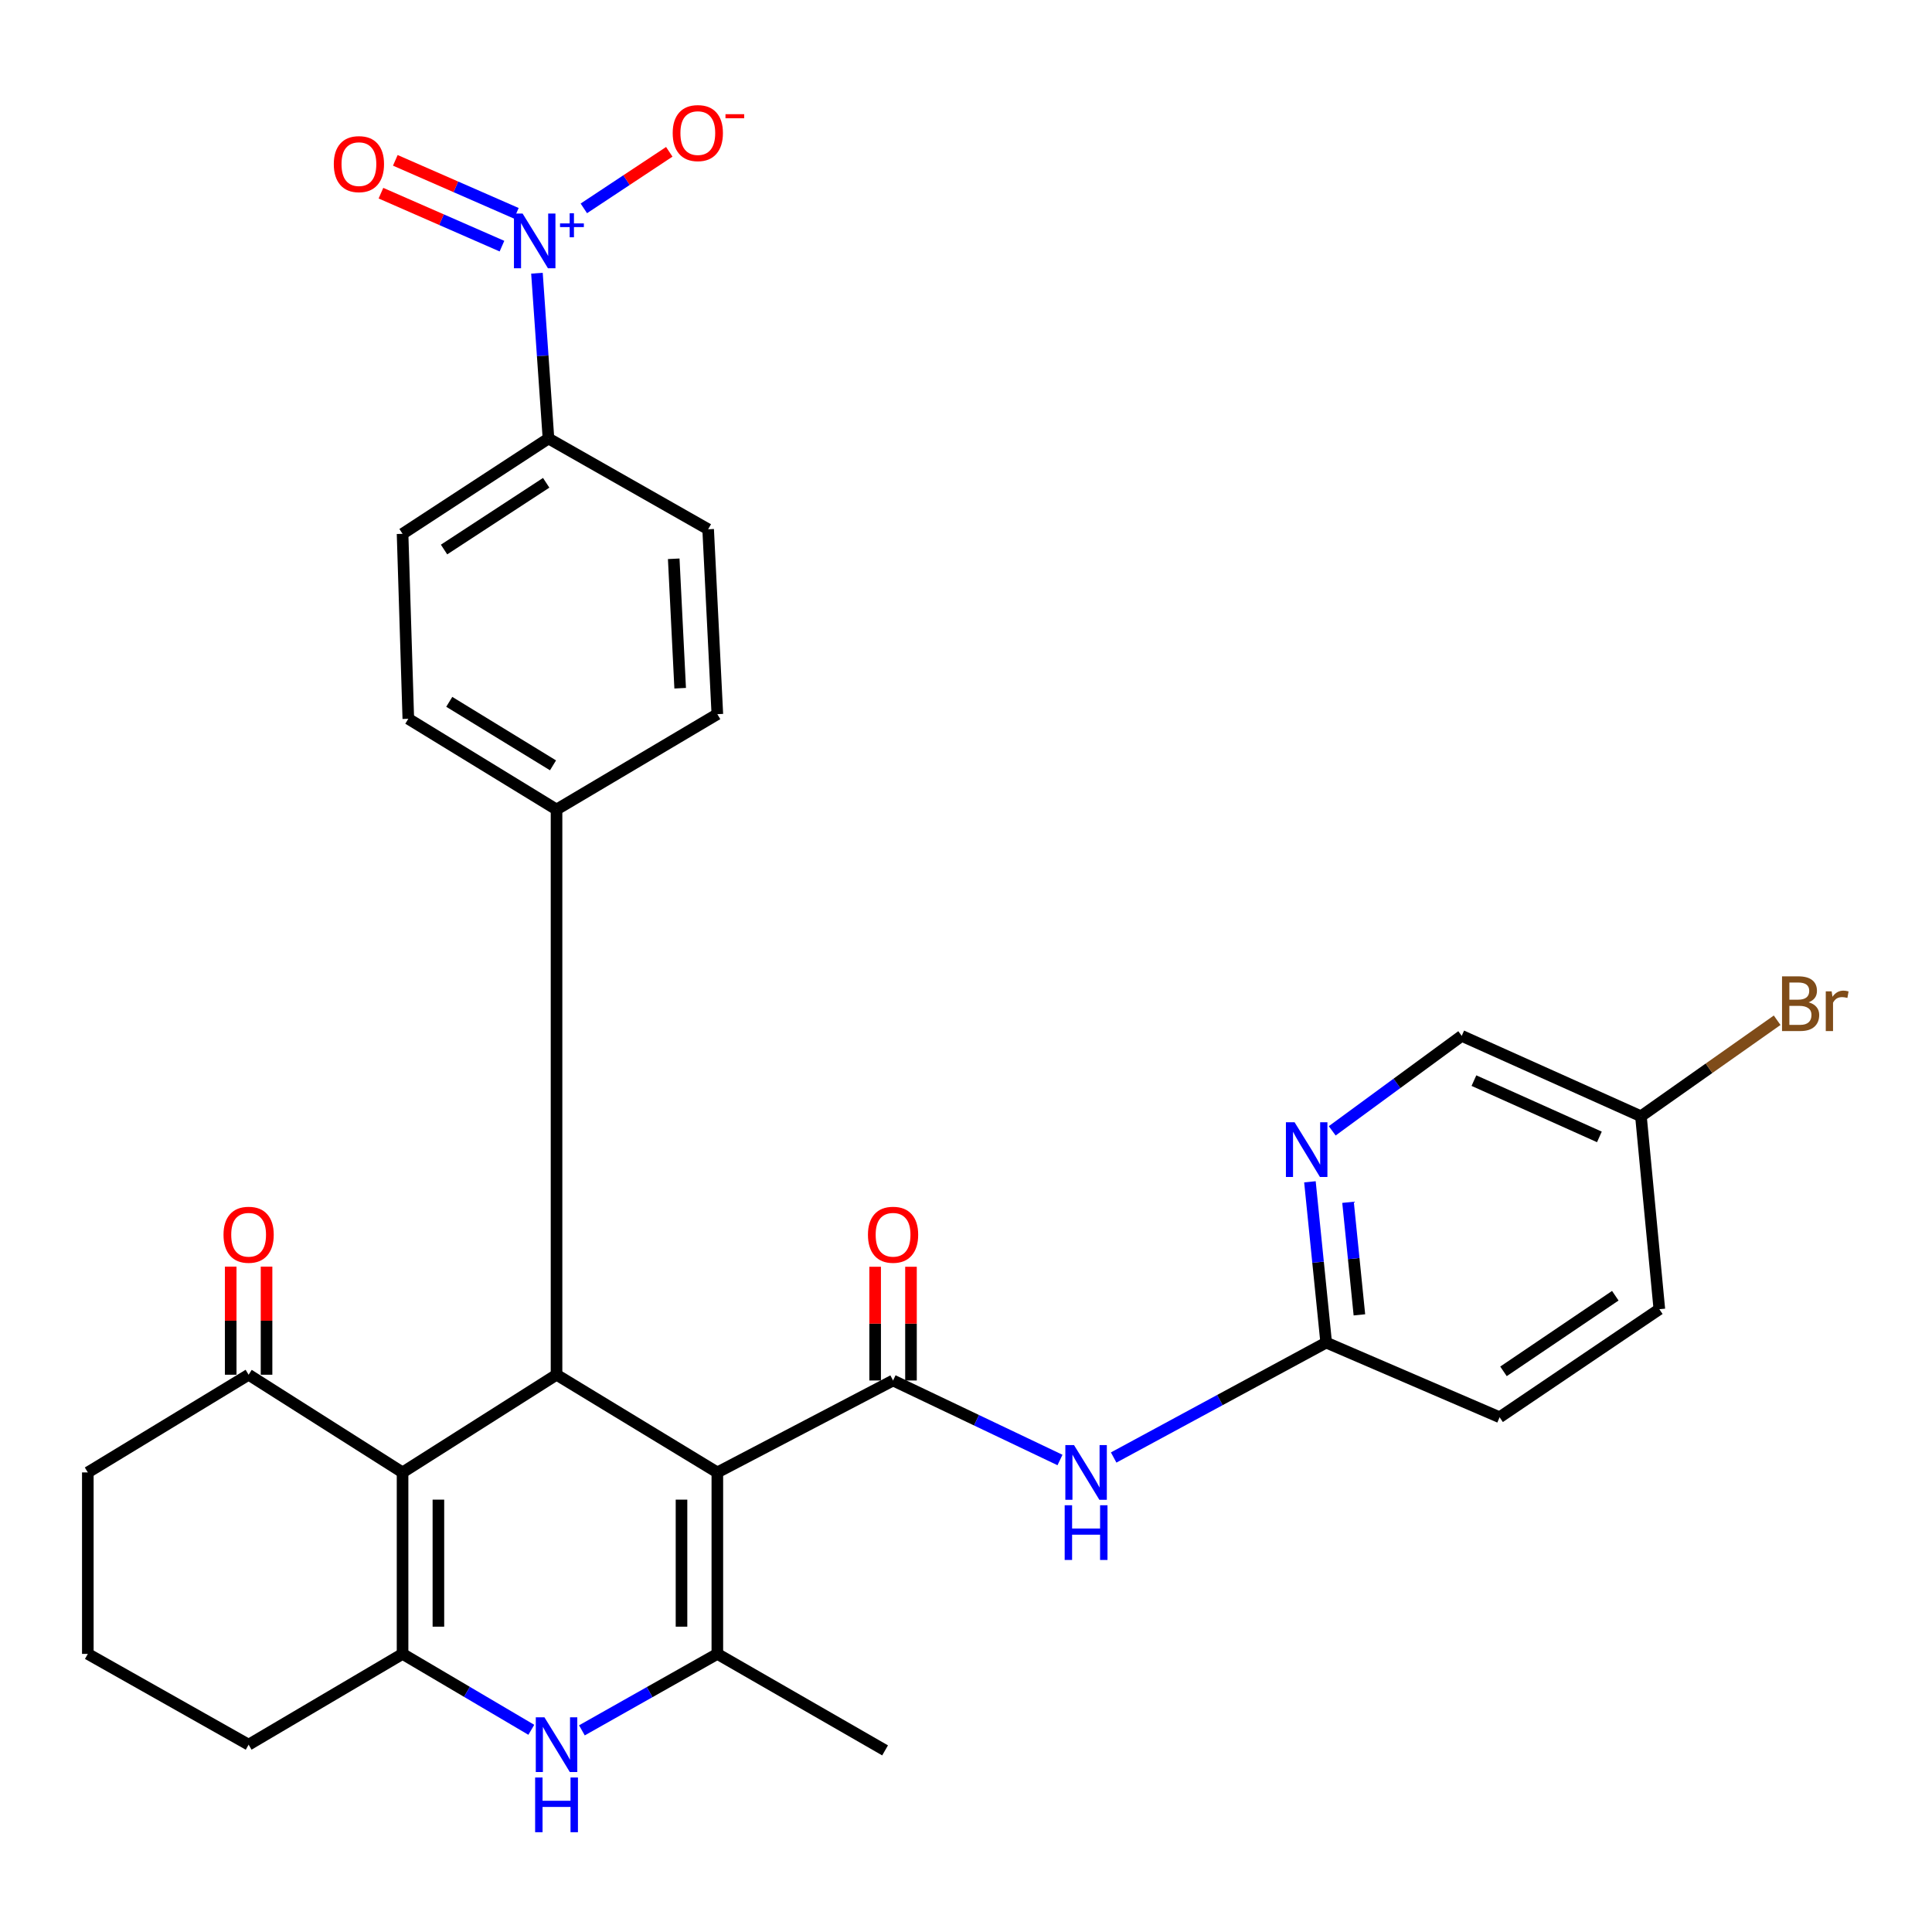 <?xml version='1.0' encoding='iso-8859-1'?>
<svg version='1.1' baseProfile='full'
              xmlns='http://www.w3.org/2000/svg'
                      xmlns:rdkit='http://www.rdkit.org/xml'
                      xmlns:xlink='http://www.w3.org/1999/xlink'
                  xml:space='preserve'
width='1000px' height='1000px' viewBox='0 0 1000 1000'>
<!-- END OF HEADER -->
<rect style='opacity:1.0;fill:#FFFFFF;stroke:none' width='1000' height='1000' x='0' y='0'> </rect>
<path class='bond-1' d='M 371.296,762.123 L 462.248,714.539' style='fill:none;fill-rule:evenodd;stroke:#000000;stroke-width:6px;stroke-linecap:butt;stroke-linejoin:miter;stroke-opacity:1' />
<path class='bond-2' d='M 371.296,762.123 L 371.296,856.054' style='fill:none;fill-rule:evenodd;stroke:#000000;stroke-width:6px;stroke-linecap:butt;stroke-linejoin:miter;stroke-opacity:1' />
<path class='bond-2' d='M 352.745,776.212 L 352.745,841.964' style='fill:none;fill-rule:evenodd;stroke:#000000;stroke-width:6px;stroke-linecap:butt;stroke-linejoin:miter;stroke-opacity:1' />
<path class='bond-3' d='M 371.296,762.123 L 288.063,711.56' style='fill:none;fill-rule:evenodd;stroke:#000000;stroke-width:6px;stroke-linecap:butt;stroke-linejoin:miter;stroke-opacity:1' />
<path class='bond-0' d='M 208.365,762.123 L 288.063,711.56' style='fill:none;fill-rule:evenodd;stroke:#000000;stroke-width:6px;stroke-linecap:butt;stroke-linejoin:miter;stroke-opacity:1' />
<path class='bond-4' d='M 208.365,762.123 L 208.365,856.054' style='fill:none;fill-rule:evenodd;stroke:#000000;stroke-width:6px;stroke-linecap:butt;stroke-linejoin:miter;stroke-opacity:1' />
<path class='bond-4' d='M 226.916,776.212 L 226.916,841.964' style='fill:none;fill-rule:evenodd;stroke:#000000;stroke-width:6px;stroke-linecap:butt;stroke-linejoin:miter;stroke-opacity:1' />
<path class='bond-8' d='M 208.365,762.123 L 128.688,711.56' style='fill:none;fill-rule:evenodd;stroke:#000000;stroke-width:6px;stroke-linecap:butt;stroke-linejoin:miter;stroke-opacity:1' />
<path class='bond-7' d='M 462.248,714.539 L 505.449,735.114' style='fill:none;fill-rule:evenodd;stroke:#000000;stroke-width:6px;stroke-linecap:butt;stroke-linejoin:miter;stroke-opacity:1' />
<path class='bond-7' d='M 505.449,735.114 L 548.65,755.69' style='fill:none;fill-rule:evenodd;stroke:#0000FF;stroke-width:6px;stroke-linecap:butt;stroke-linejoin:miter;stroke-opacity:1' />
<path class='bond-14' d='M 471.524,714.539 L 471.524,685.106' style='fill:none;fill-rule:evenodd;stroke:#000000;stroke-width:6px;stroke-linecap:butt;stroke-linejoin:miter;stroke-opacity:1' />
<path class='bond-14' d='M 471.524,685.106 L 471.524,655.673' style='fill:none;fill-rule:evenodd;stroke:#FF0000;stroke-width:6px;stroke-linecap:butt;stroke-linejoin:miter;stroke-opacity:1' />
<path class='bond-14' d='M 452.973,714.539 L 452.973,685.106' style='fill:none;fill-rule:evenodd;stroke:#000000;stroke-width:6px;stroke-linecap:butt;stroke-linejoin:miter;stroke-opacity:1' />
<path class='bond-14' d='M 452.973,685.106 L 452.973,655.673' style='fill:none;fill-rule:evenodd;stroke:#FF0000;stroke-width:6px;stroke-linecap:butt;stroke-linejoin:miter;stroke-opacity:1' />
<path class='bond-5' d='M 371.296,856.054 L 336.244,875.841' style='fill:none;fill-rule:evenodd;stroke:#000000;stroke-width:6px;stroke-linecap:butt;stroke-linejoin:miter;stroke-opacity:1' />
<path class='bond-5' d='M 336.244,875.841 L 301.192,895.628' style='fill:none;fill-rule:evenodd;stroke:#0000FF;stroke-width:6px;stroke-linecap:butt;stroke-linejoin:miter;stroke-opacity:1' />
<path class='bond-24' d='M 371.296,856.054 L 458.115,905.997' style='fill:none;fill-rule:evenodd;stroke:#000000;stroke-width:6px;stroke-linecap:butt;stroke-linejoin:miter;stroke-opacity:1' />
<path class='bond-12' d='M 288.063,711.56 L 288.063,419.008' style='fill:none;fill-rule:evenodd;stroke:#000000;stroke-width:6px;stroke-linecap:butt;stroke-linejoin:miter;stroke-opacity:1' />
<path class='bond-22' d='M 208.365,856.054 L 128.688,903.04' style='fill:none;fill-rule:evenodd;stroke:#000000;stroke-width:6px;stroke-linecap:butt;stroke-linejoin:miter;stroke-opacity:1' />
<path class='bond-30' d='M 208.365,856.054 L 241.687,875.699' style='fill:none;fill-rule:evenodd;stroke:#000000;stroke-width:6px;stroke-linecap:butt;stroke-linejoin:miter;stroke-opacity:1' />
<path class='bond-30' d='M 241.687,875.699 L 275.01,895.344' style='fill:none;fill-rule:evenodd;stroke:#0000FF;stroke-width:6px;stroke-linecap:butt;stroke-linejoin:miter;stroke-opacity:1' />
<path class='bond-6' d='M 277.923,141.416 L 280.906,184.189' style='fill:none;fill-rule:evenodd;stroke:#0000FF;stroke-width:6px;stroke-linecap:butt;stroke-linejoin:miter;stroke-opacity:1' />
<path class='bond-6' d='M 280.906,184.189 L 283.889,226.962' style='fill:none;fill-rule:evenodd;stroke:#000000;stroke-width:6px;stroke-linecap:butt;stroke-linejoin:miter;stroke-opacity:1' />
<path class='bond-13' d='M 302.196,107.853 L 324.306,93.216' style='fill:none;fill-rule:evenodd;stroke:#0000FF;stroke-width:6px;stroke-linecap:butt;stroke-linejoin:miter;stroke-opacity:1' />
<path class='bond-13' d='M 324.306,93.216 L 346.417,78.579' style='fill:none;fill-rule:evenodd;stroke:#FF0000;stroke-width:6px;stroke-linecap:butt;stroke-linejoin:miter;stroke-opacity:1' />
<path class='bond-15' d='M 267.253,110.408 L 235.934,96.7' style='fill:none;fill-rule:evenodd;stroke:#0000FF;stroke-width:6px;stroke-linecap:butt;stroke-linejoin:miter;stroke-opacity:1' />
<path class='bond-15' d='M 235.934,96.7 L 204.615,82.992' style='fill:none;fill-rule:evenodd;stroke:#FF0000;stroke-width:6px;stroke-linecap:butt;stroke-linejoin:miter;stroke-opacity:1' />
<path class='bond-15' d='M 259.815,127.403 L 228.496,113.695' style='fill:none;fill-rule:evenodd;stroke:#0000FF;stroke-width:6px;stroke-linecap:butt;stroke-linejoin:miter;stroke-opacity:1' />
<path class='bond-15' d='M 228.496,113.695 L 197.177,99.986' style='fill:none;fill-rule:evenodd;stroke:#FF0000;stroke-width:6px;stroke-linecap:butt;stroke-linejoin:miter;stroke-opacity:1' />
<path class='bond-9' d='M 576.429,754.404 L 631.429,724.66' style='fill:none;fill-rule:evenodd;stroke:#0000FF;stroke-width:6px;stroke-linecap:butt;stroke-linejoin:miter;stroke-opacity:1' />
<path class='bond-9' d='M 631.429,724.66 L 686.429,694.916' style='fill:none;fill-rule:evenodd;stroke:#000000;stroke-width:6px;stroke-linecap:butt;stroke-linejoin:miter;stroke-opacity:1' />
<path class='bond-16' d='M 137.963,711.56 L 137.963,683.579' style='fill:none;fill-rule:evenodd;stroke:#000000;stroke-width:6px;stroke-linecap:butt;stroke-linejoin:miter;stroke-opacity:1' />
<path class='bond-16' d='M 137.963,683.579 L 137.963,655.599' style='fill:none;fill-rule:evenodd;stroke:#FF0000;stroke-width:6px;stroke-linecap:butt;stroke-linejoin:miter;stroke-opacity:1' />
<path class='bond-16' d='M 119.412,711.56 L 119.412,683.579' style='fill:none;fill-rule:evenodd;stroke:#000000;stroke-width:6px;stroke-linecap:butt;stroke-linejoin:miter;stroke-opacity:1' />
<path class='bond-16' d='M 119.412,683.579 L 119.412,655.599' style='fill:none;fill-rule:evenodd;stroke:#FF0000;stroke-width:6px;stroke-linecap:butt;stroke-linejoin:miter;stroke-opacity:1' />
<path class='bond-28' d='M 128.688,711.56 L 45.455,762.123' style='fill:none;fill-rule:evenodd;stroke:#000000;stroke-width:6px;stroke-linecap:butt;stroke-linejoin:miter;stroke-opacity:1' />
<path class='bond-10' d='M 686.429,694.916 L 682.222,653.307' style='fill:none;fill-rule:evenodd;stroke:#000000;stroke-width:6px;stroke-linecap:butt;stroke-linejoin:miter;stroke-opacity:1' />
<path class='bond-10' d='M 682.222,653.307 L 678.015,611.698' style='fill:none;fill-rule:evenodd;stroke:#0000FF;stroke-width:6px;stroke-linecap:butt;stroke-linejoin:miter;stroke-opacity:1' />
<path class='bond-10' d='M 703.624,680.567 L 700.679,651.441' style='fill:none;fill-rule:evenodd;stroke:#000000;stroke-width:6px;stroke-linecap:butt;stroke-linejoin:miter;stroke-opacity:1' />
<path class='bond-10' d='M 700.679,651.441 L 697.734,622.314' style='fill:none;fill-rule:evenodd;stroke:#0000FF;stroke-width:6px;stroke-linecap:butt;stroke-linejoin:miter;stroke-opacity:1' />
<path class='bond-25' d='M 686.429,694.916 L 776.196,733.564' style='fill:none;fill-rule:evenodd;stroke:#000000;stroke-width:6px;stroke-linecap:butt;stroke-linejoin:miter;stroke-opacity:1' />
<path class='bond-21' d='M 689.557,585.325 L 723.07,560.742' style='fill:none;fill-rule:evenodd;stroke:#0000FF;stroke-width:6px;stroke-linecap:butt;stroke-linejoin:miter;stroke-opacity:1' />
<path class='bond-21' d='M 723.07,560.742 L 756.584,536.159' style='fill:none;fill-rule:evenodd;stroke:#000000;stroke-width:6px;stroke-linecap:butt;stroke-linejoin:miter;stroke-opacity:1' />
<path class='bond-11' d='M 283.889,226.962 L 208.365,276.308' style='fill:none;fill-rule:evenodd;stroke:#000000;stroke-width:6px;stroke-linecap:butt;stroke-linejoin:miter;stroke-opacity:1' />
<path class='bond-11' d='M 282.707,249.894 L 229.841,284.436' style='fill:none;fill-rule:evenodd;stroke:#000000;stroke-width:6px;stroke-linecap:butt;stroke-linejoin:miter;stroke-opacity:1' />
<path class='bond-31' d='M 283.889,226.962 L 366.534,273.948' style='fill:none;fill-rule:evenodd;stroke:#000000;stroke-width:6px;stroke-linecap:butt;stroke-linejoin:miter;stroke-opacity:1' />
<path class='bond-19' d='M 288.063,419.008 L 371.296,369.652' style='fill:none;fill-rule:evenodd;stroke:#000000;stroke-width:6px;stroke-linecap:butt;stroke-linejoin:miter;stroke-opacity:1' />
<path class='bond-20' d='M 288.063,419.008 L 211.343,372.043' style='fill:none;fill-rule:evenodd;stroke:#000000;stroke-width:6px;stroke-linecap:butt;stroke-linejoin:miter;stroke-opacity:1' />
<path class='bond-20' d='M 286.241,396.141 L 232.537,363.266' style='fill:none;fill-rule:evenodd;stroke:#000000;stroke-width:6px;stroke-linecap:butt;stroke-linejoin:miter;stroke-opacity:1' />
<path class='bond-17' d='M 208.365,276.308 L 211.343,372.043' style='fill:none;fill-rule:evenodd;stroke:#000000;stroke-width:6px;stroke-linecap:butt;stroke-linejoin:miter;stroke-opacity:1' />
<path class='bond-18' d='M 366.534,273.948 L 371.296,369.652' style='fill:none;fill-rule:evenodd;stroke:#000000;stroke-width:6px;stroke-linecap:butt;stroke-linejoin:miter;stroke-opacity:1' />
<path class='bond-18' d='M 348.72,289.225 L 352.053,356.218' style='fill:none;fill-rule:evenodd;stroke:#000000;stroke-width:6px;stroke-linecap:butt;stroke-linejoin:miter;stroke-opacity:1' />
<path class='bond-33' d='M 756.584,536.159 L 849.35,577.775' style='fill:none;fill-rule:evenodd;stroke:#000000;stroke-width:6px;stroke-linecap:butt;stroke-linejoin:miter;stroke-opacity:1' />
<path class='bond-33' d='M 762.905,559.327 L 827.842,588.459' style='fill:none;fill-rule:evenodd;stroke:#000000;stroke-width:6px;stroke-linecap:butt;stroke-linejoin:miter;stroke-opacity:1' />
<path class='bond-32' d='M 128.688,903.04 L 45.455,856.054' style='fill:none;fill-rule:evenodd;stroke:#000000;stroke-width:6px;stroke-linecap:butt;stroke-linejoin:miter;stroke-opacity:1' />
<path class='bond-23' d='M 849.35,577.775 L 858.873,677.643' style='fill:none;fill-rule:evenodd;stroke:#000000;stroke-width:6px;stroke-linecap:butt;stroke-linejoin:miter;stroke-opacity:1' />
<path class='bond-26' d='M 849.35,577.775 L 884.599,552.927' style='fill:none;fill-rule:evenodd;stroke:#000000;stroke-width:6px;stroke-linecap:butt;stroke-linejoin:miter;stroke-opacity:1' />
<path class='bond-26' d='M 884.599,552.927 L 919.847,528.078' style='fill:none;fill-rule:evenodd;stroke:#7F4C19;stroke-width:6px;stroke-linecap:butt;stroke-linejoin:miter;stroke-opacity:1' />
<path class='bond-27' d='M 776.196,733.564 L 858.873,677.643' style='fill:none;fill-rule:evenodd;stroke:#000000;stroke-width:6px;stroke-linecap:butt;stroke-linejoin:miter;stroke-opacity:1' />
<path class='bond-27' d='M 778.204,709.81 L 836.078,670.665' style='fill:none;fill-rule:evenodd;stroke:#000000;stroke-width:6px;stroke-linecap:butt;stroke-linejoin:miter;stroke-opacity:1' />
<path class='bond-29' d='M 45.455,762.123 L 45.455,856.054' style='fill:none;fill-rule:evenodd;stroke:#000000;stroke-width:6px;stroke-linecap:butt;stroke-linejoin:miter;stroke-opacity:1' />
<path  class='atom-6' d='M 281.803 888.88
L 291.083 903.88
Q 292.003 905.36, 293.483 908.04
Q 294.963 910.72, 295.043 910.88
L 295.043 888.88
L 298.803 888.88
L 298.803 917.2
L 294.923 917.2
L 284.963 900.8
Q 283.803 898.88, 282.563 896.68
Q 281.363 894.48, 281.003 893.8
L 281.003 917.2
L 277.323 917.2
L 277.323 888.88
L 281.803 888.88
' fill='#0000FF'/>
<path  class='atom-6' d='M 276.983 920.032
L 280.823 920.032
L 280.823 932.072
L 295.303 932.072
L 295.303 920.032
L 299.143 920.032
L 299.143 948.352
L 295.303 948.352
L 295.303 935.272
L 280.823 935.272
L 280.823 948.352
L 276.983 948.352
L 276.983 920.032
' fill='#0000FF'/>
<path  class='atom-7' d='M 270.497 110.533
L 279.777 125.533
Q 280.697 127.013, 282.177 129.693
Q 283.657 132.373, 283.737 132.533
L 283.737 110.533
L 287.497 110.533
L 287.497 138.853
L 283.617 138.853
L 273.657 122.453
Q 272.497 120.533, 271.257 118.333
Q 270.057 116.133, 269.697 115.453
L 269.697 138.853
L 266.017 138.853
L 266.017 110.533
L 270.497 110.533
' fill='#0000FF'/>
<path  class='atom-7' d='M 289.873 115.638
L 294.863 115.638
L 294.863 110.385
L 297.08 110.385
L 297.08 115.638
L 302.202 115.638
L 302.202 117.539
L 297.08 117.539
L 297.08 122.819
L 294.863 122.819
L 294.863 117.539
L 289.873 117.539
L 289.873 115.638
' fill='#0000FF'/>
<path  class='atom-8' d='M 555.897 747.963
L 565.177 762.963
Q 566.097 764.443, 567.577 767.123
Q 569.057 769.803, 569.137 769.963
L 569.137 747.963
L 572.897 747.963
L 572.897 776.283
L 569.017 776.283
L 559.057 759.883
Q 557.897 757.963, 556.657 755.763
Q 555.457 753.563, 555.097 752.883
L 555.097 776.283
L 551.417 776.283
L 551.417 747.963
L 555.897 747.963
' fill='#0000FF'/>
<path  class='atom-8' d='M 551.077 779.115
L 554.917 779.115
L 554.917 791.155
L 569.397 791.155
L 569.397 779.115
L 573.237 779.115
L 573.237 807.435
L 569.397 807.435
L 569.397 794.355
L 554.917 794.355
L 554.917 807.435
L 551.077 807.435
L 551.077 779.115
' fill='#0000FF'/>
<path  class='atom-11' d='M 670.069 580.868
L 679.349 595.868
Q 680.269 597.348, 681.749 600.028
Q 683.229 602.708, 683.309 602.868
L 683.309 580.868
L 687.069 580.868
L 687.069 609.188
L 683.189 609.188
L 673.229 592.788
Q 672.069 590.868, 670.829 588.668
Q 669.629 586.468, 669.269 585.788
L 669.269 609.188
L 665.589 609.188
L 665.589 580.868
L 670.069 580.868
' fill='#0000FF'/>
<path  class='atom-14' d='M 348.186 68.883
Q 348.186 62.083, 351.546 58.283
Q 354.906 54.483, 361.186 54.483
Q 367.466 54.483, 370.826 58.283
Q 374.186 62.083, 374.186 68.883
Q 374.186 75.763, 370.786 79.683
Q 367.386 83.563, 361.186 83.563
Q 354.946 83.563, 351.546 79.683
Q 348.186 75.803, 348.186 68.883
M 361.186 80.363
Q 365.506 80.363, 367.826 77.483
Q 370.186 74.563, 370.186 68.883
Q 370.186 63.323, 367.826 60.523
Q 365.506 57.683, 361.186 57.683
Q 356.866 57.683, 354.506 60.483
Q 352.186 63.283, 352.186 68.883
Q 352.186 74.603, 354.506 77.483
Q 356.866 80.363, 361.186 80.363
' fill='#FF0000'/>
<path  class='atom-14' d='M 375.506 59.105
L 385.194 59.105
L 385.194 61.217
L 375.506 61.217
L 375.506 59.105
' fill='#FF0000'/>
<path  class='atom-15' d='M 449.248 639.105
Q 449.248 632.305, 452.608 628.505
Q 455.968 624.705, 462.248 624.705
Q 468.528 624.705, 471.888 628.505
Q 475.248 632.305, 475.248 639.105
Q 475.248 645.985, 471.848 649.905
Q 468.448 653.785, 462.248 653.785
Q 456.008 653.785, 452.608 649.905
Q 449.248 646.025, 449.248 639.105
M 462.248 650.585
Q 466.568 650.585, 468.888 647.705
Q 471.248 644.785, 471.248 639.105
Q 471.248 633.545, 468.888 630.745
Q 466.568 627.905, 462.248 627.905
Q 457.928 627.905, 455.568 630.705
Q 453.248 633.505, 453.248 639.105
Q 453.248 644.825, 455.568 647.705
Q 457.928 650.585, 462.248 650.585
' fill='#FF0000'/>
<path  class='atom-16' d='M 172.774 84.95
Q 172.774 78.15, 176.134 74.35
Q 179.494 70.55, 185.774 70.55
Q 192.054 70.55, 195.414 74.35
Q 198.774 78.15, 198.774 84.95
Q 198.774 91.83, 195.374 95.75
Q 191.974 99.63, 185.774 99.63
Q 179.534 99.63, 176.134 95.75
Q 172.774 91.87, 172.774 84.95
M 185.774 96.43
Q 190.094 96.43, 192.414 93.55
Q 194.774 90.63, 194.774 84.95
Q 194.774 79.39, 192.414 76.59
Q 190.094 73.75, 185.774 73.75
Q 181.454 73.75, 179.094 76.55
Q 176.774 79.35, 176.774 84.95
Q 176.774 90.67, 179.094 93.55
Q 181.454 96.43, 185.774 96.43
' fill='#FF0000'/>
<path  class='atom-17' d='M 115.688 639.105
Q 115.688 632.305, 119.048 628.505
Q 122.408 624.705, 128.688 624.705
Q 134.968 624.705, 138.328 628.505
Q 141.688 632.305, 141.688 639.105
Q 141.688 645.985, 138.288 649.905
Q 134.888 653.785, 128.688 653.785
Q 122.448 653.785, 119.048 649.905
Q 115.688 646.025, 115.688 639.105
M 128.688 650.585
Q 133.008 650.585, 135.328 647.705
Q 137.688 644.785, 137.688 639.105
Q 137.688 633.545, 135.328 630.745
Q 133.008 627.905, 128.688 627.905
Q 124.368 627.905, 122.008 630.705
Q 119.688 633.505, 119.688 639.105
Q 119.688 644.825, 122.008 647.705
Q 124.368 650.585, 128.688 650.585
' fill='#FF0000'/>
<path  class='atom-27' d='M 936.135 518.794
Q 938.855 519.554, 940.215 521.234
Q 941.615 522.874, 941.615 525.314
Q 941.615 529.234, 939.095 531.474
Q 936.615 533.674, 931.895 533.674
L 922.375 533.674
L 922.375 505.354
L 930.735 505.354
Q 935.575 505.354, 938.015 507.314
Q 940.455 509.274, 940.455 512.874
Q 940.455 517.154, 936.135 518.794
M 926.175 508.554
L 926.175 517.434
L 930.735 517.434
Q 933.535 517.434, 934.975 516.314
Q 936.455 515.154, 936.455 512.874
Q 936.455 508.554, 930.735 508.554
L 926.175 508.554
M 931.895 530.474
Q 934.655 530.474, 936.135 529.154
Q 937.615 527.834, 937.615 525.314
Q 937.615 522.994, 935.975 521.834
Q 934.375 520.634, 931.295 520.634
L 926.175 520.634
L 926.175 530.474
L 931.895 530.474
' fill='#7F4C19'/>
<path  class='atom-27' d='M 948.055 513.114
L 948.495 515.954
Q 950.655 512.754, 954.175 512.754
Q 955.295 512.754, 956.815 513.154
L 956.215 516.514
Q 954.495 516.114, 953.535 516.114
Q 951.855 516.114, 950.735 516.794
Q 949.655 517.434, 948.775 518.994
L 948.775 533.674
L 945.015 533.674
L 945.015 513.114
L 948.055 513.114
' fill='#7F4C19'/>
</svg>
